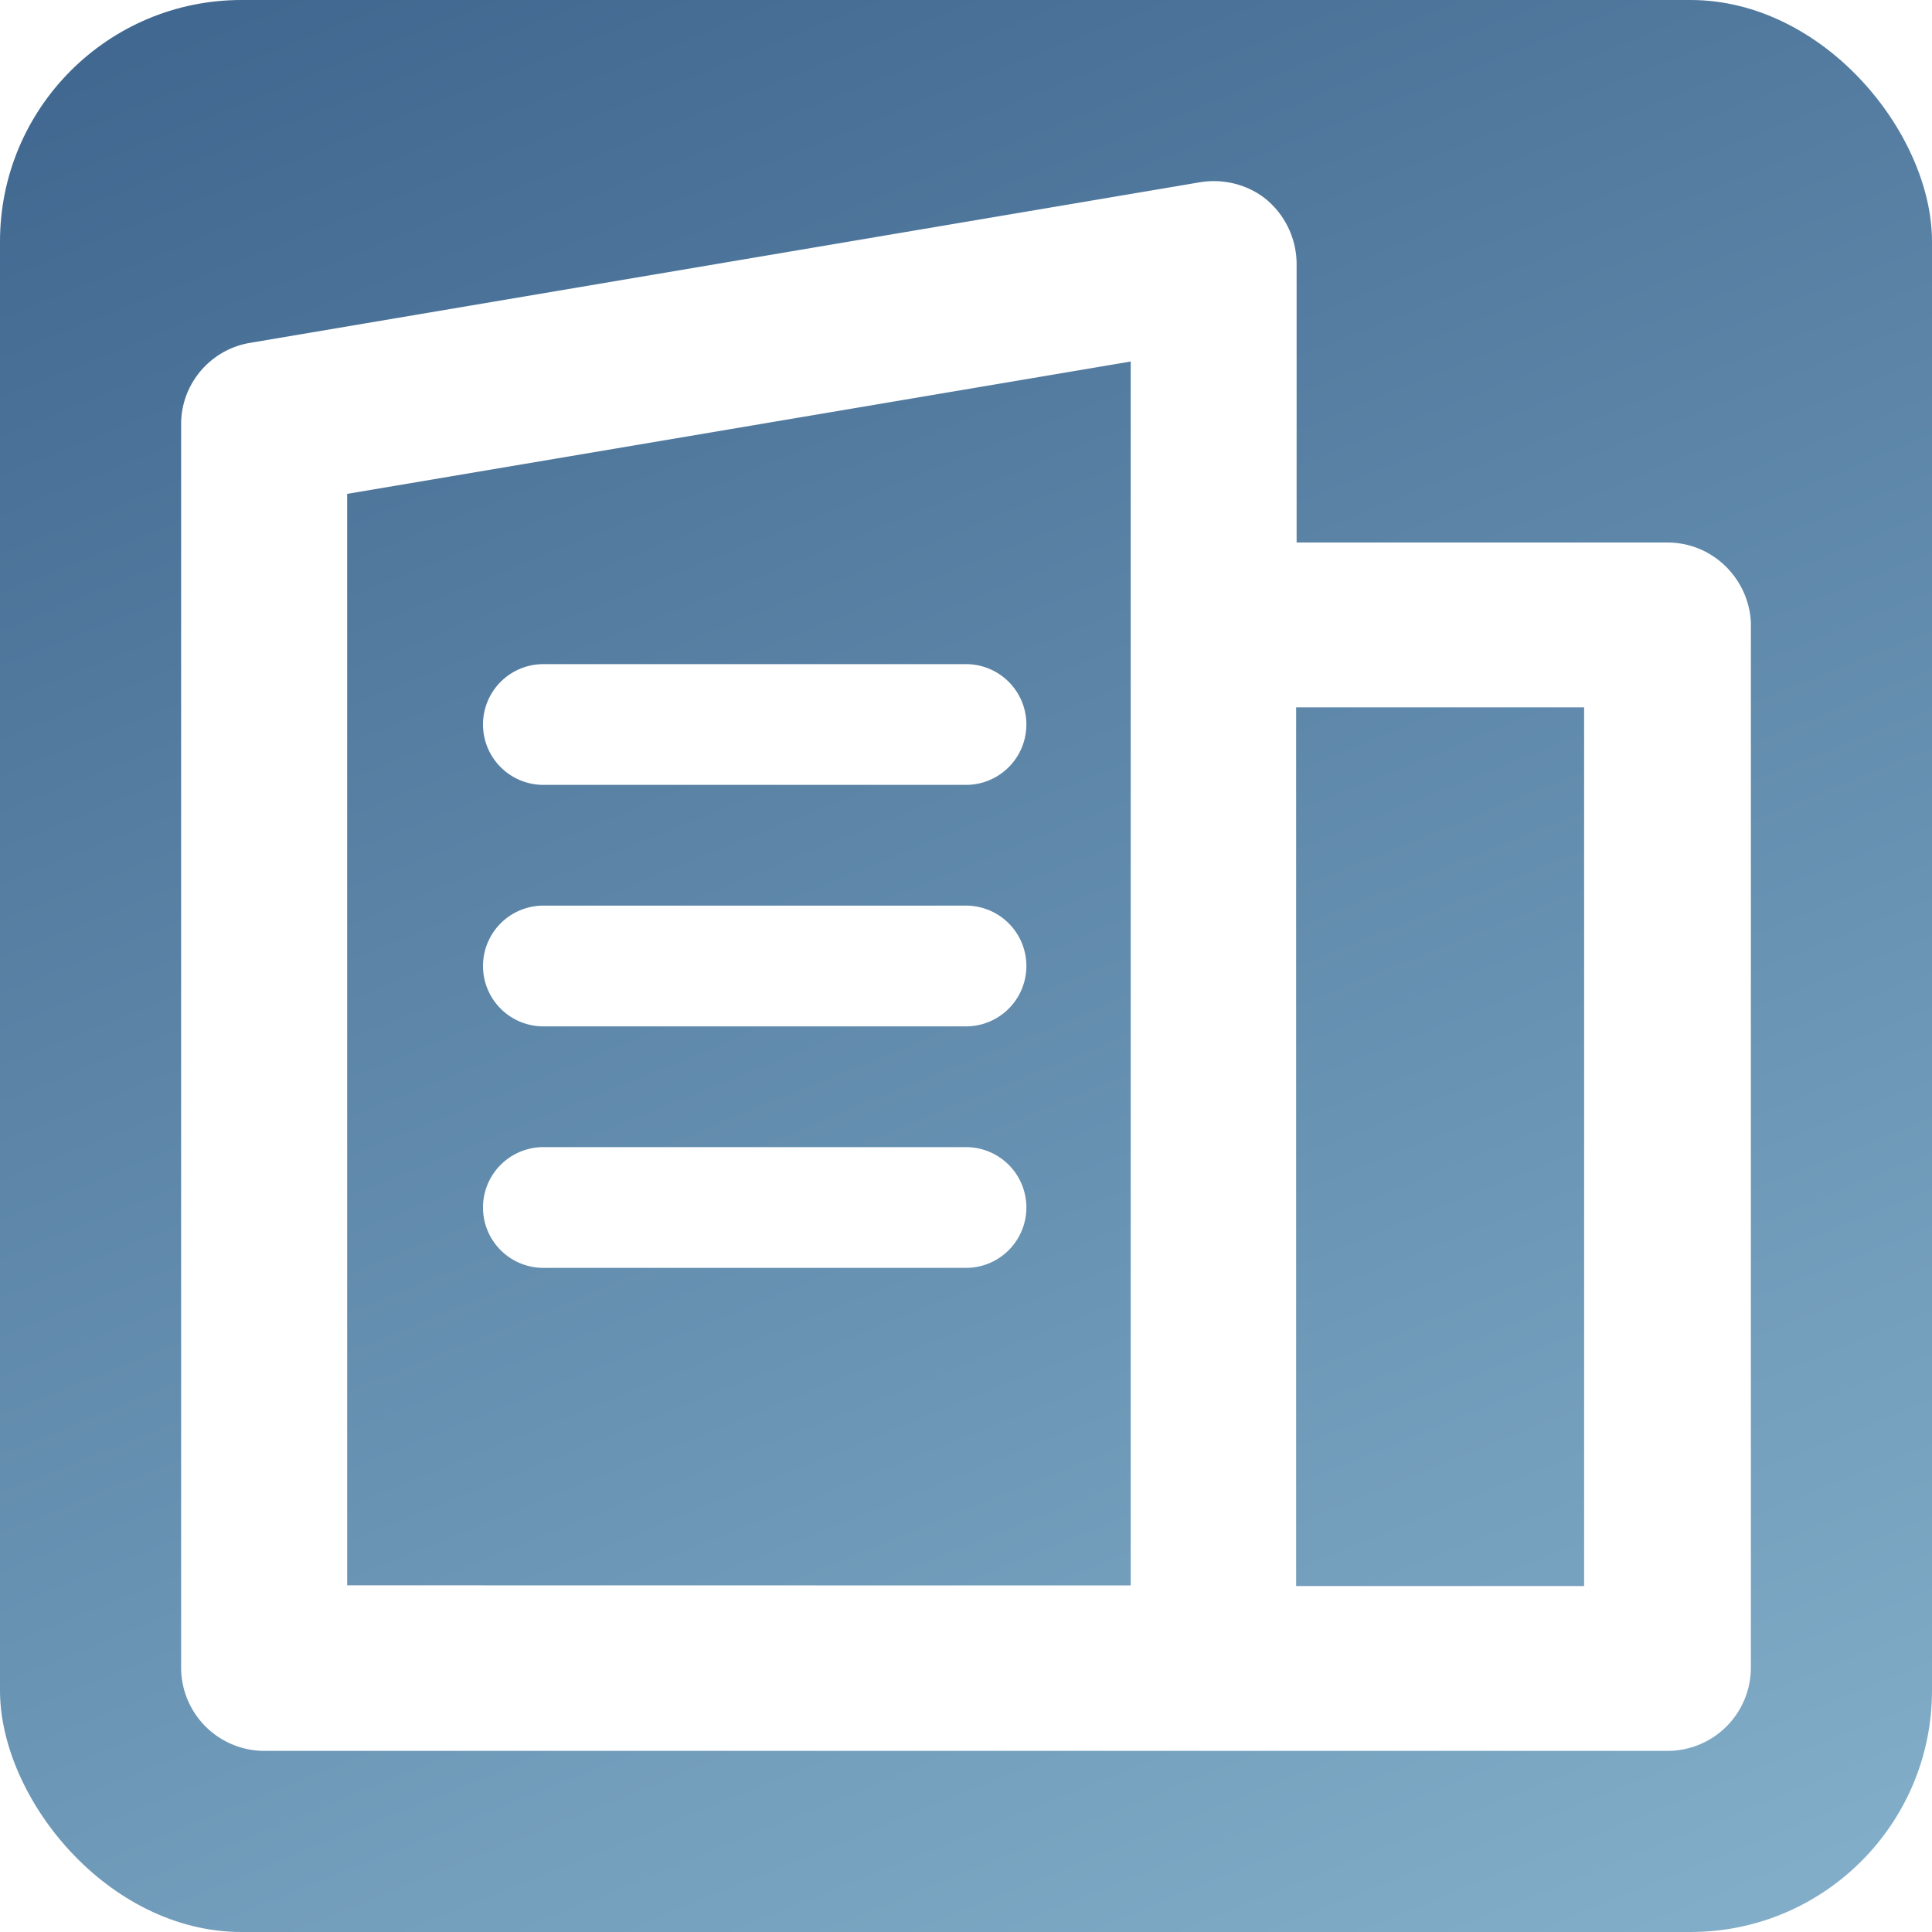 <svg xmlns="http://www.w3.org/2000/svg" width="16" height="16" fill="none"><rect width="100%" height="100%" fill="#333333" stroke="none"/><g clip-path="url(#a)"><path fill="#fff" d="M0 0h16v16H0z"/><rect width="16" height="16" fill="url(#b)" rx="2"/><path fill="#fff" fill-rule="evenodd" d="M9.934 1.51c.185-.032.4.011.564.151a.7.7 0 0 1 .24.522v2.31h3.072c.376 0 .672.301.69.66v8.662a.69.69 0 0 1-.69.685H2.19a.69.69 0 0 1-.69-.685V3.512c0-.333.243-.619.573-.673zm.8 11.625h2.385V5.858h-2.385zm-1.37-.005V2.994L2.875 4.09v9.039zM4.5 5.5a.5.5 0 0 0 0 1H8a.5.5 0 0 0 0-1zM4 8a.5.5 0 0 1 .5-.5H8a.5.5 0 0 1 0 1H4.5A.5.5 0 0 1 4 8m.5 1.5a.5.5 0 0 0 0 1H8a.5.5 0 0 0 0-1z" clip-rule="evenodd"/></g><defs><linearGradient id="b" x1="15.458" x2="8.227" y1="15.322" y2="-2.47" gradientUnits="userSpaceOnUse"><stop stop-color="#81ADC8"/><stop offset="1" stop-color="#416890"/></linearGradient><clipPath id="a"><path fill="#fff" d="M0 0h16v16H0z"/></clipPath></defs></svg>